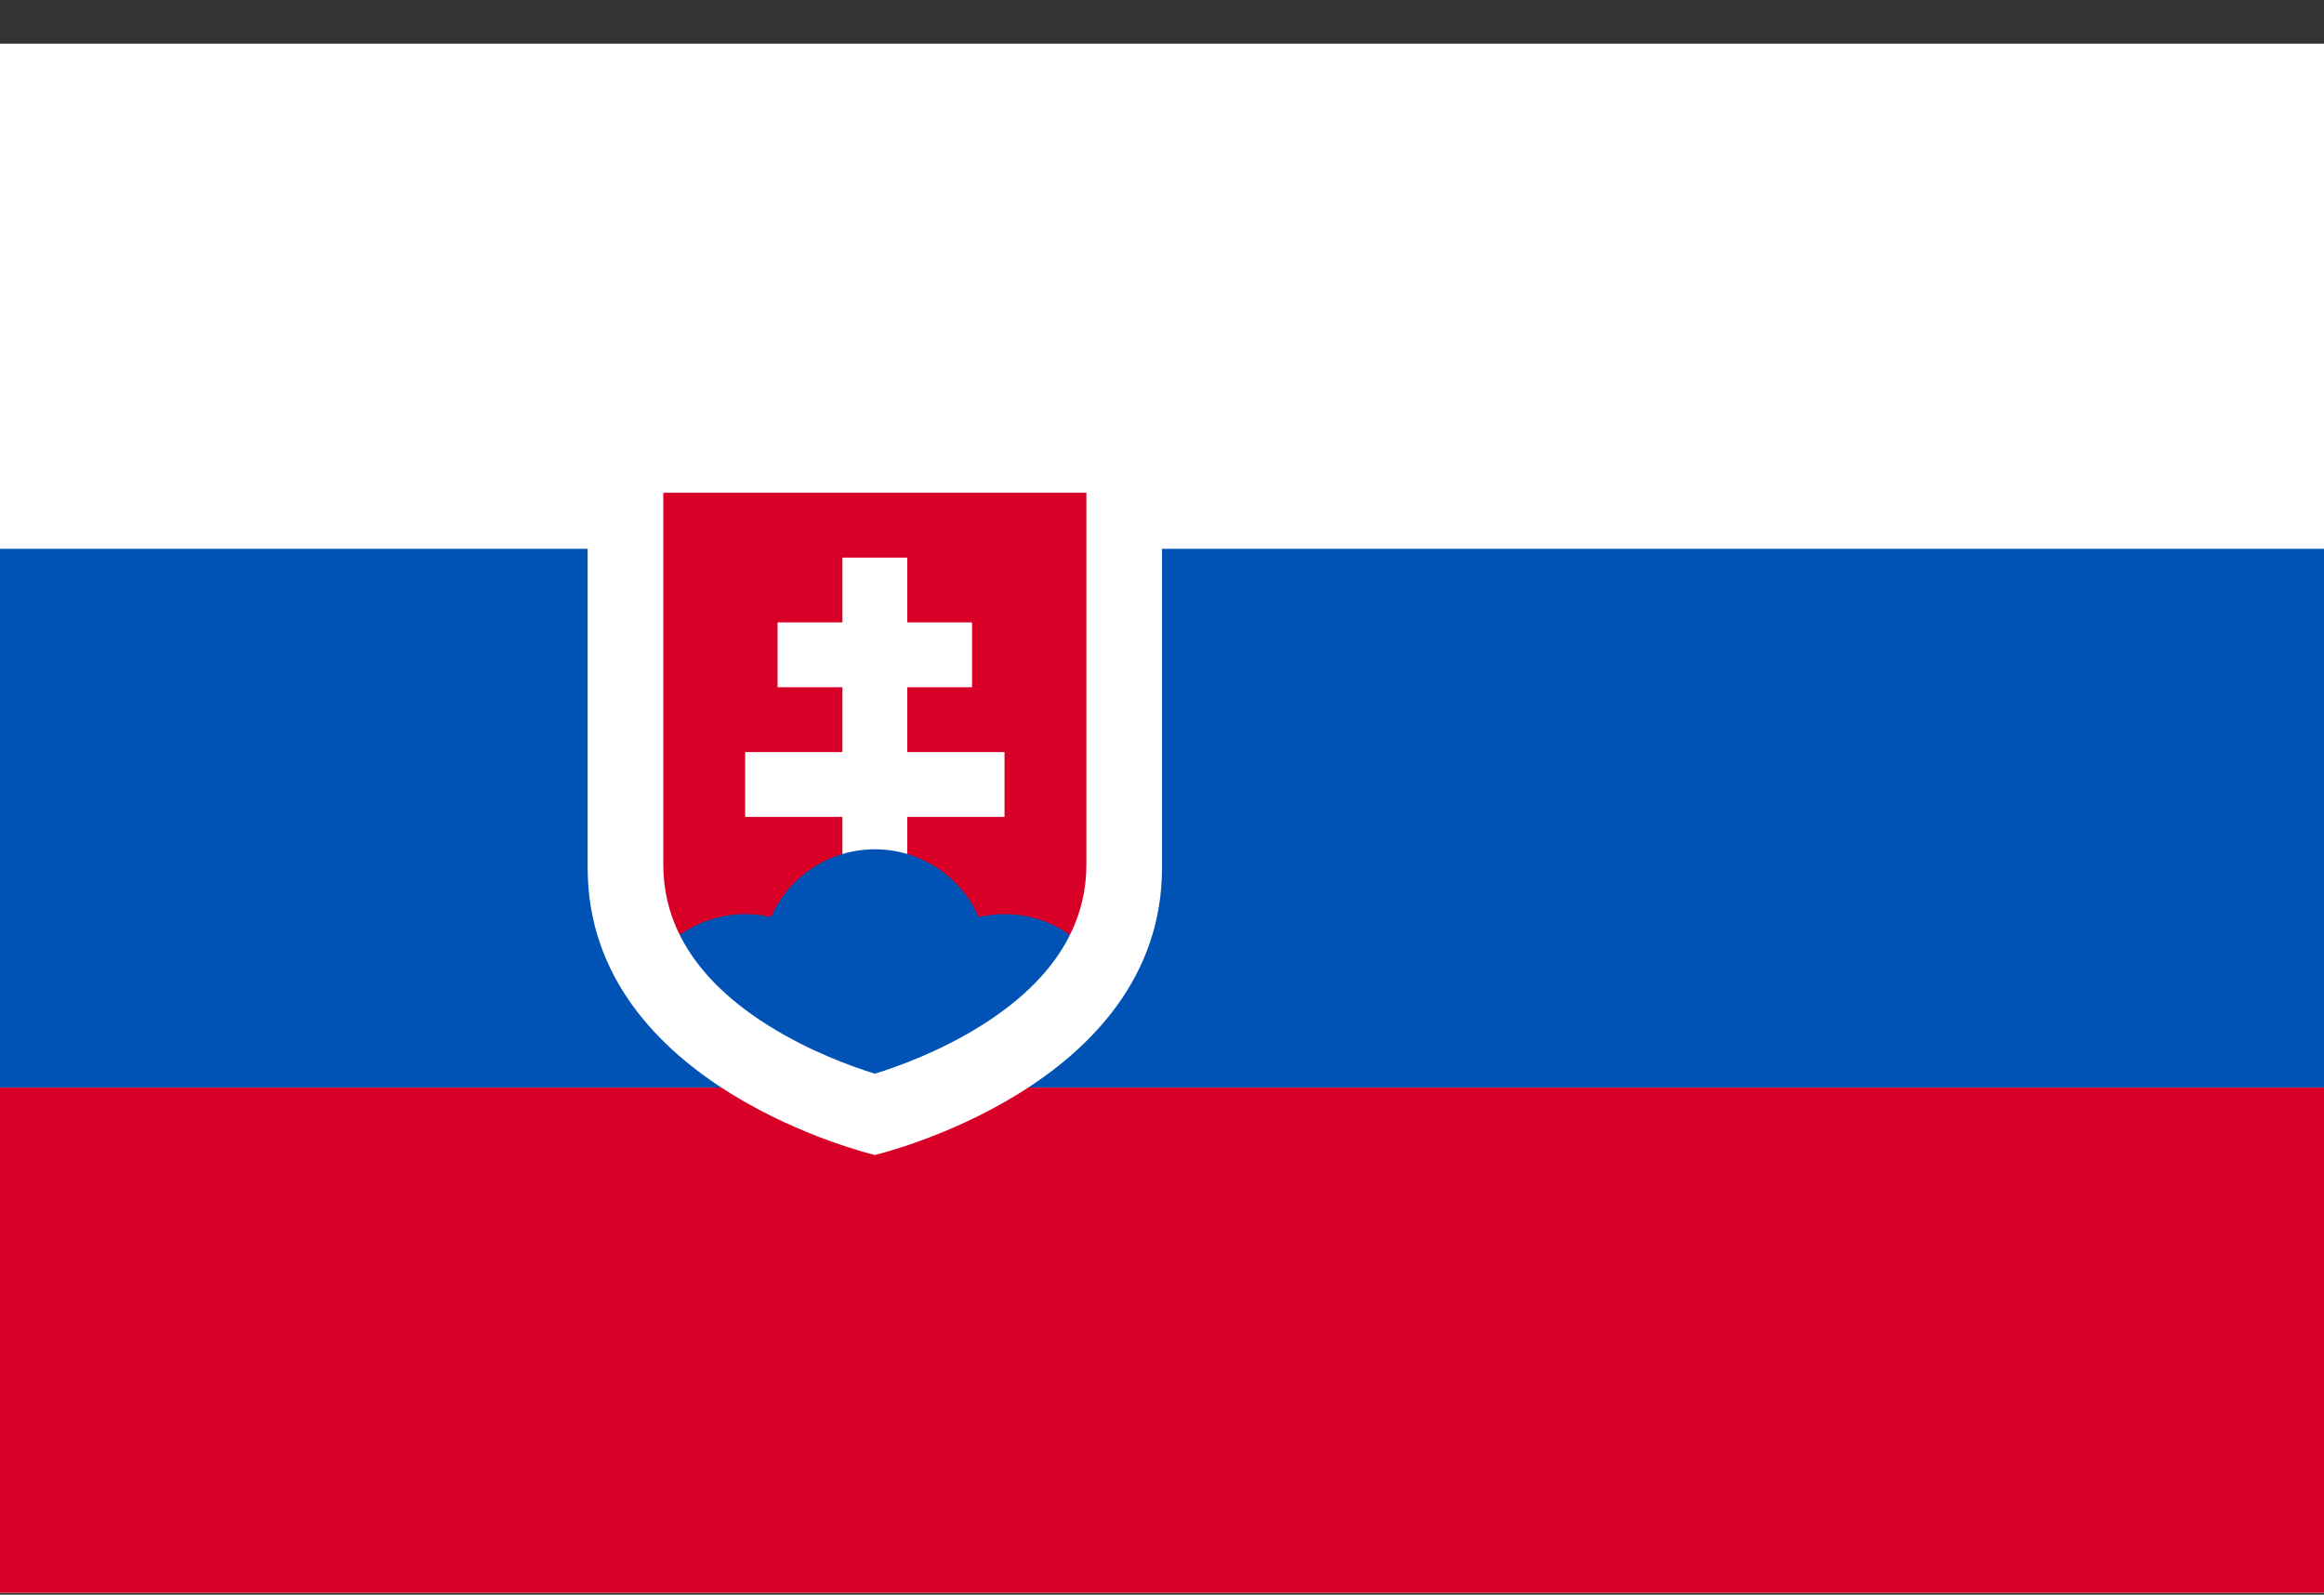 <svg width="51" height="35" viewBox="0 0 51 35" fill="none" xmlns="http://www.w3.org/2000/svg">
<rect x="0" y="0" width="51" height="35" fill="#333333" stroke="none"/>
<g clip-path="url(#clip0_3711_4231)">
<path d="M0 0.958H51V34.957H0V0.958Z" fill="white"/>
<path d="M0 12.045H51V23.87H0V12.045Z" fill="#0052B4"/>
<path d="M0 23.87H51V34.957H0V23.87Z" fill="#D80027"/>
<path d="M12.896 10.566V19.047C12.896 23.871 19.198 25.349 19.198 25.349C19.198 25.349 25.5 23.87 25.5 19.047V10.566H12.896Z" fill="white"/>
<path d="M14.556 10.815V18.977C14.556 19.522 14.677 20.037 14.916 20.519H23.48C23.72 20.037 23.841 19.522 23.841 18.977V10.815H14.556V10.815Z" fill="#D80027"/>
<path d="M22.044 16.506H19.91V15.083H21.332V13.66H19.91V12.238H18.487V13.66H17.064V15.083H18.487V16.506H16.352V17.929H18.487V19.351H19.91V17.929H22.044V16.506Z" fill="white"/>
<path d="M16.857 22.505C17.774 23.081 18.716 23.416 19.198 23.565C19.681 23.416 20.623 23.081 21.539 22.505C22.464 21.924 23.112 21.26 23.48 20.519C23.061 20.222 22.559 20.062 22.044 20.063C21.849 20.063 21.66 20.086 21.478 20.128C21.093 19.252 20.217 18.64 19.199 18.64C18.18 18.64 17.305 19.252 16.919 20.128C16.734 20.085 16.544 20.063 16.353 20.063C15.839 20.062 15.337 20.222 14.917 20.519C15.285 21.26 15.933 21.924 16.857 22.505V22.505Z" fill="#0052B4"/>
</g>
<defs>
<clipPath id="clip0_3711_4231">
<rect width="51" height="34" fill="white" transform="translate(0 0.957)"/>
</clipPath>
</defs>
</svg>
